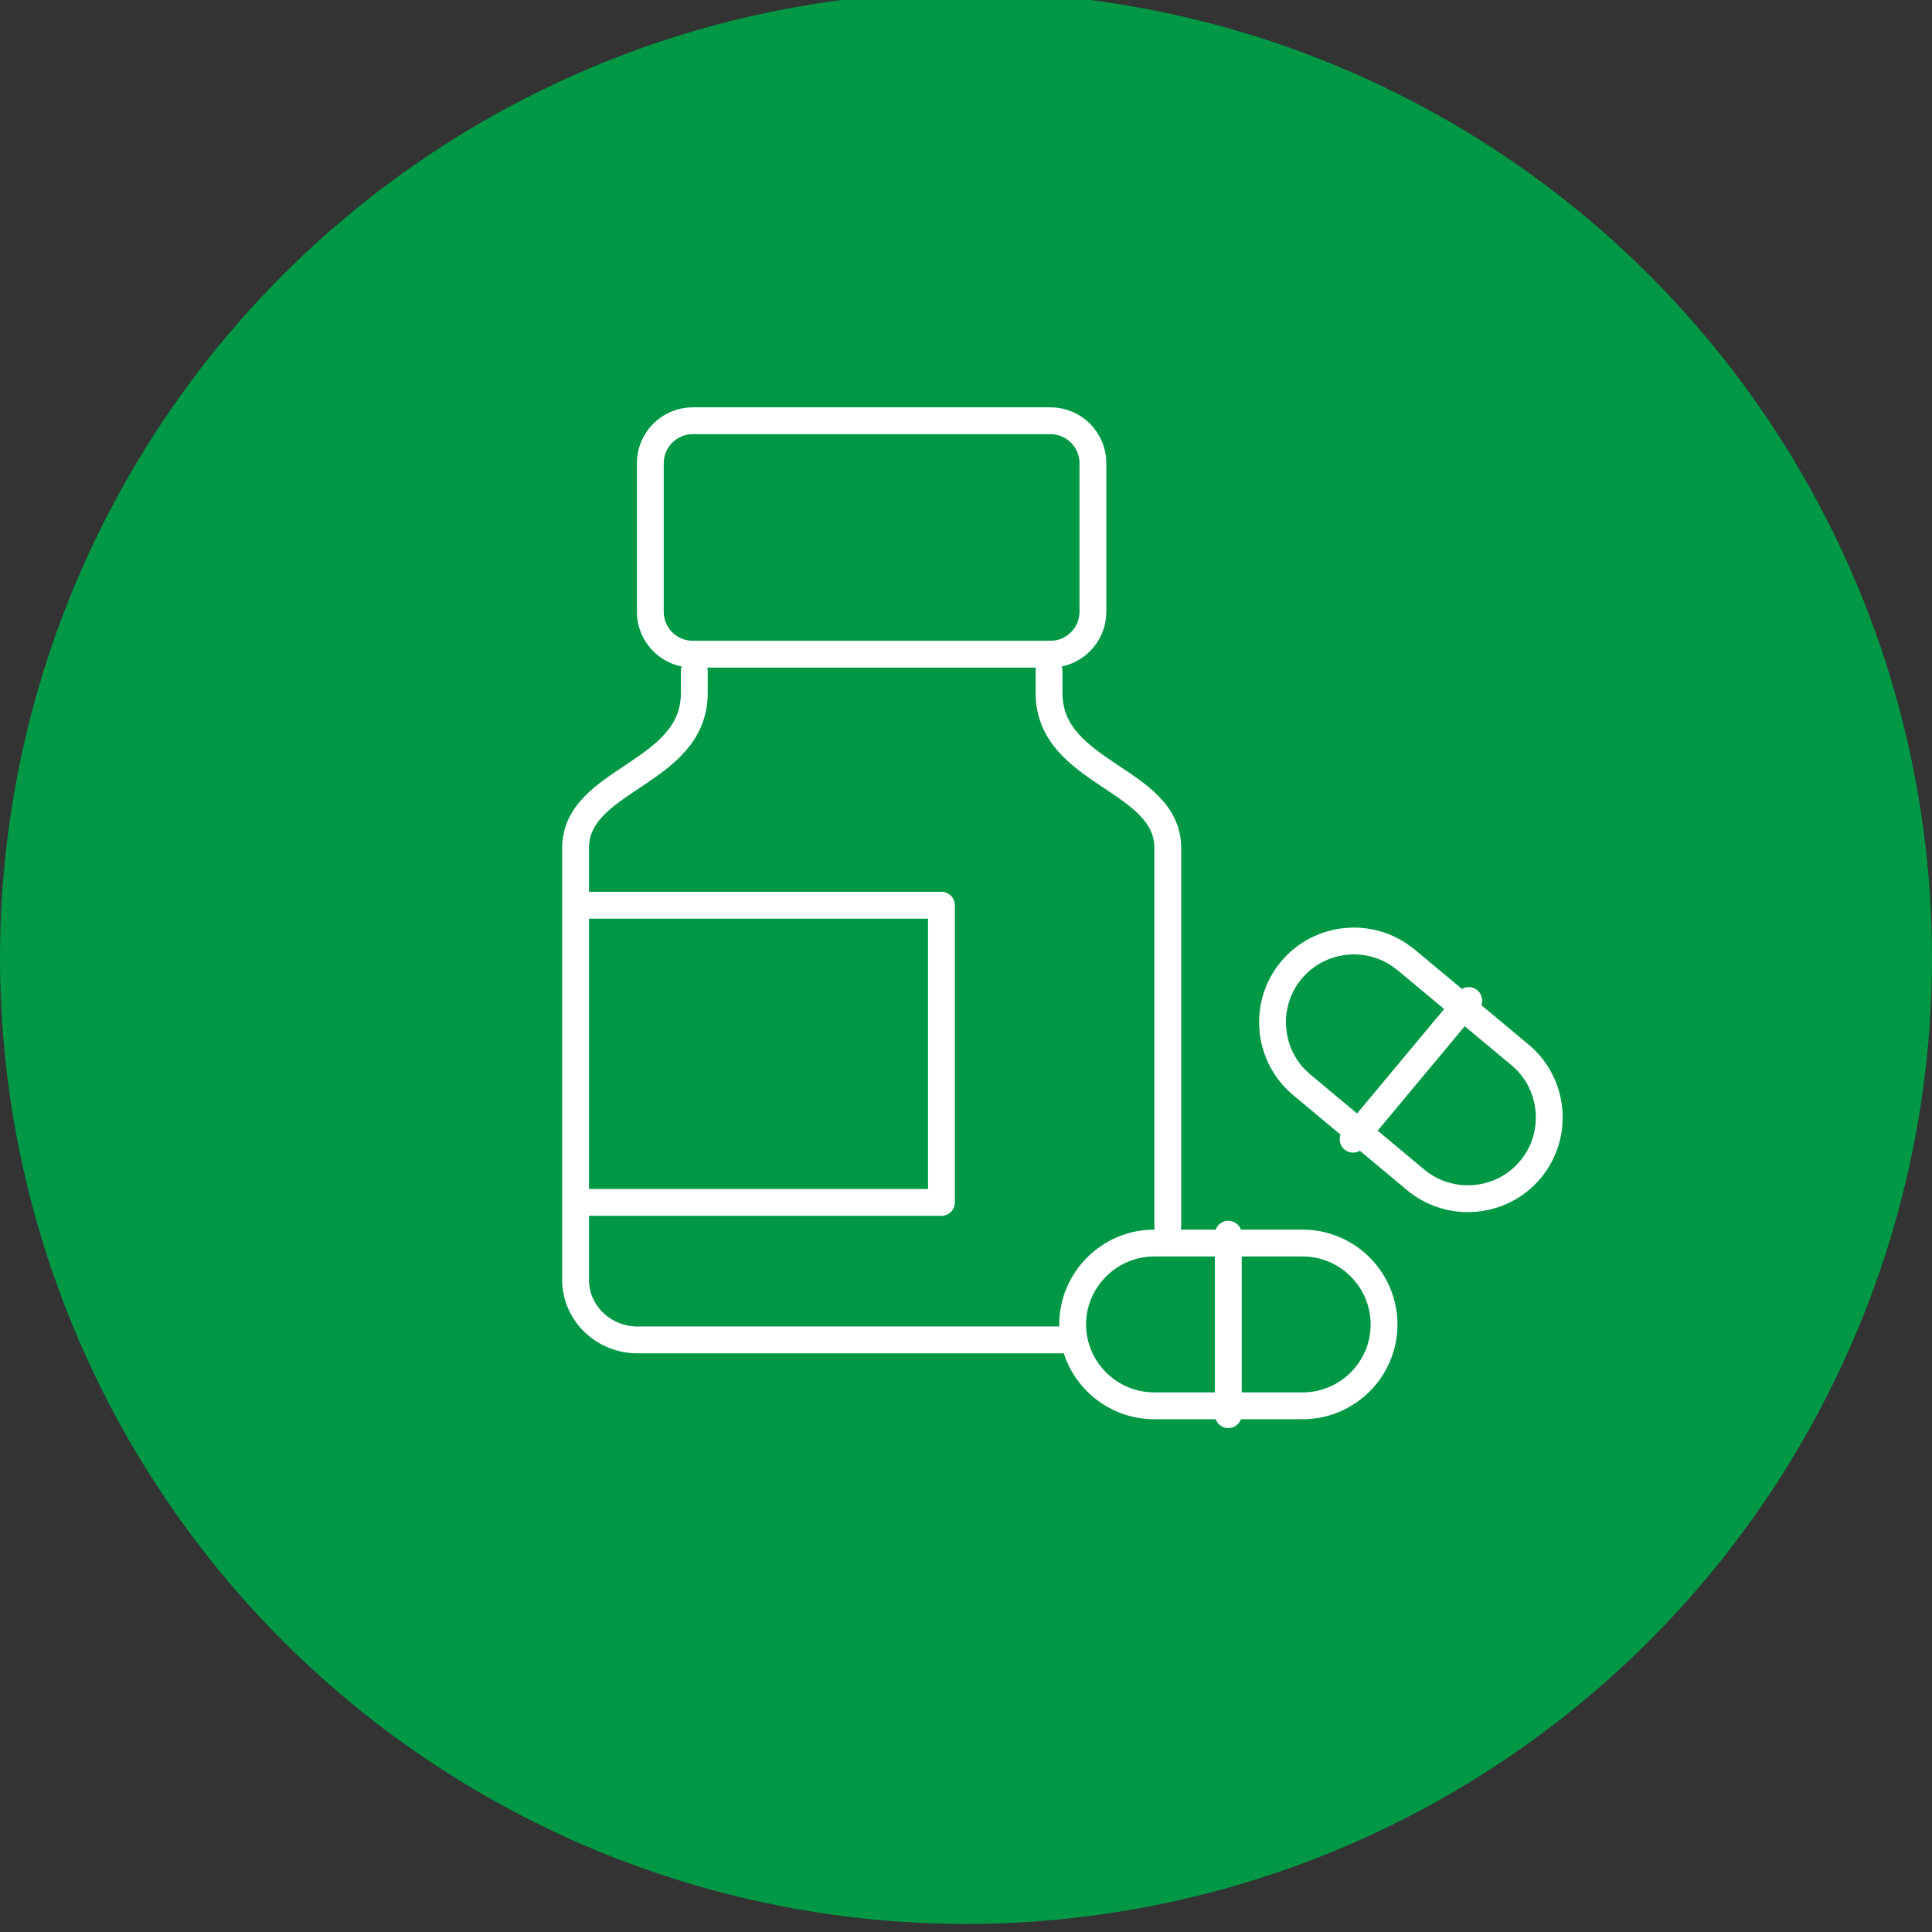<?xml version="1.0" encoding="UTF-8"?><svg id="Layer_1" xmlns="http://www.w3.org/2000/svg" viewBox="0 0 144 144"><rect x="0" y="0" width="144" height="144" fill="#333333" stroke="none"/><defs><style>.cls-1{fill:#009845;}.cls-2{fill:none;stroke:#fff;stroke-linecap:round;stroke-linejoin:round;stroke-width:2px;}</style></defs><circle class="cls-1" cx="72" cy="71.4" r="72"/><g><path class="cls-2" d="m104.79,71.53l8.51,7.1c2.56,2.13,2.91,5.98.77,8.54-2.13,2.56-5.98,2.91-8.54.78l-8.51-7.1c-2.56-2.13-2.91-5.98-.77-8.54,2.14-2.56,5.98-2.91,8.54-.77Zm-61.89-4.06h27.27v22.15h-27.27v-22.15Zm36.98,32.4h-32.37c-2.53,0-4.61-2.01-4.61-4.47v-32.19c0-5.21,8.85-5.48,8.85-11.56v-1.63m26.44,0v1.63c0,6.08,8.85,6.35,8.85,11.56v28.2M51.63,31.36h26.67c1.74,0,3.16,1.42,3.16,3.16v11.08c0,1.74-1.42,3.16-3.16,3.16h-26.67c-1.74,0-3.16-1.42-3.16-3.16v-11.08c0-1.74,1.42-3.16,3.16-3.16Z"/><line class="cls-2" x1="109.47" y1="74.57" x2="100.85" y2="84.91"/><g><path class="cls-2" d="m97.1,104.78h-11.08c-3.34,0-6.07-2.73-6.07-6.06s2.73-6.07,6.07-6.07h11.08c3.33,0,6.06,2.73,6.06,6.07s-2.73,6.06-6.06,6.06Z"/><line class="cls-2" x1="91.55" y1="105.44" x2="91.55" y2="91.99"/></g></g></svg>
